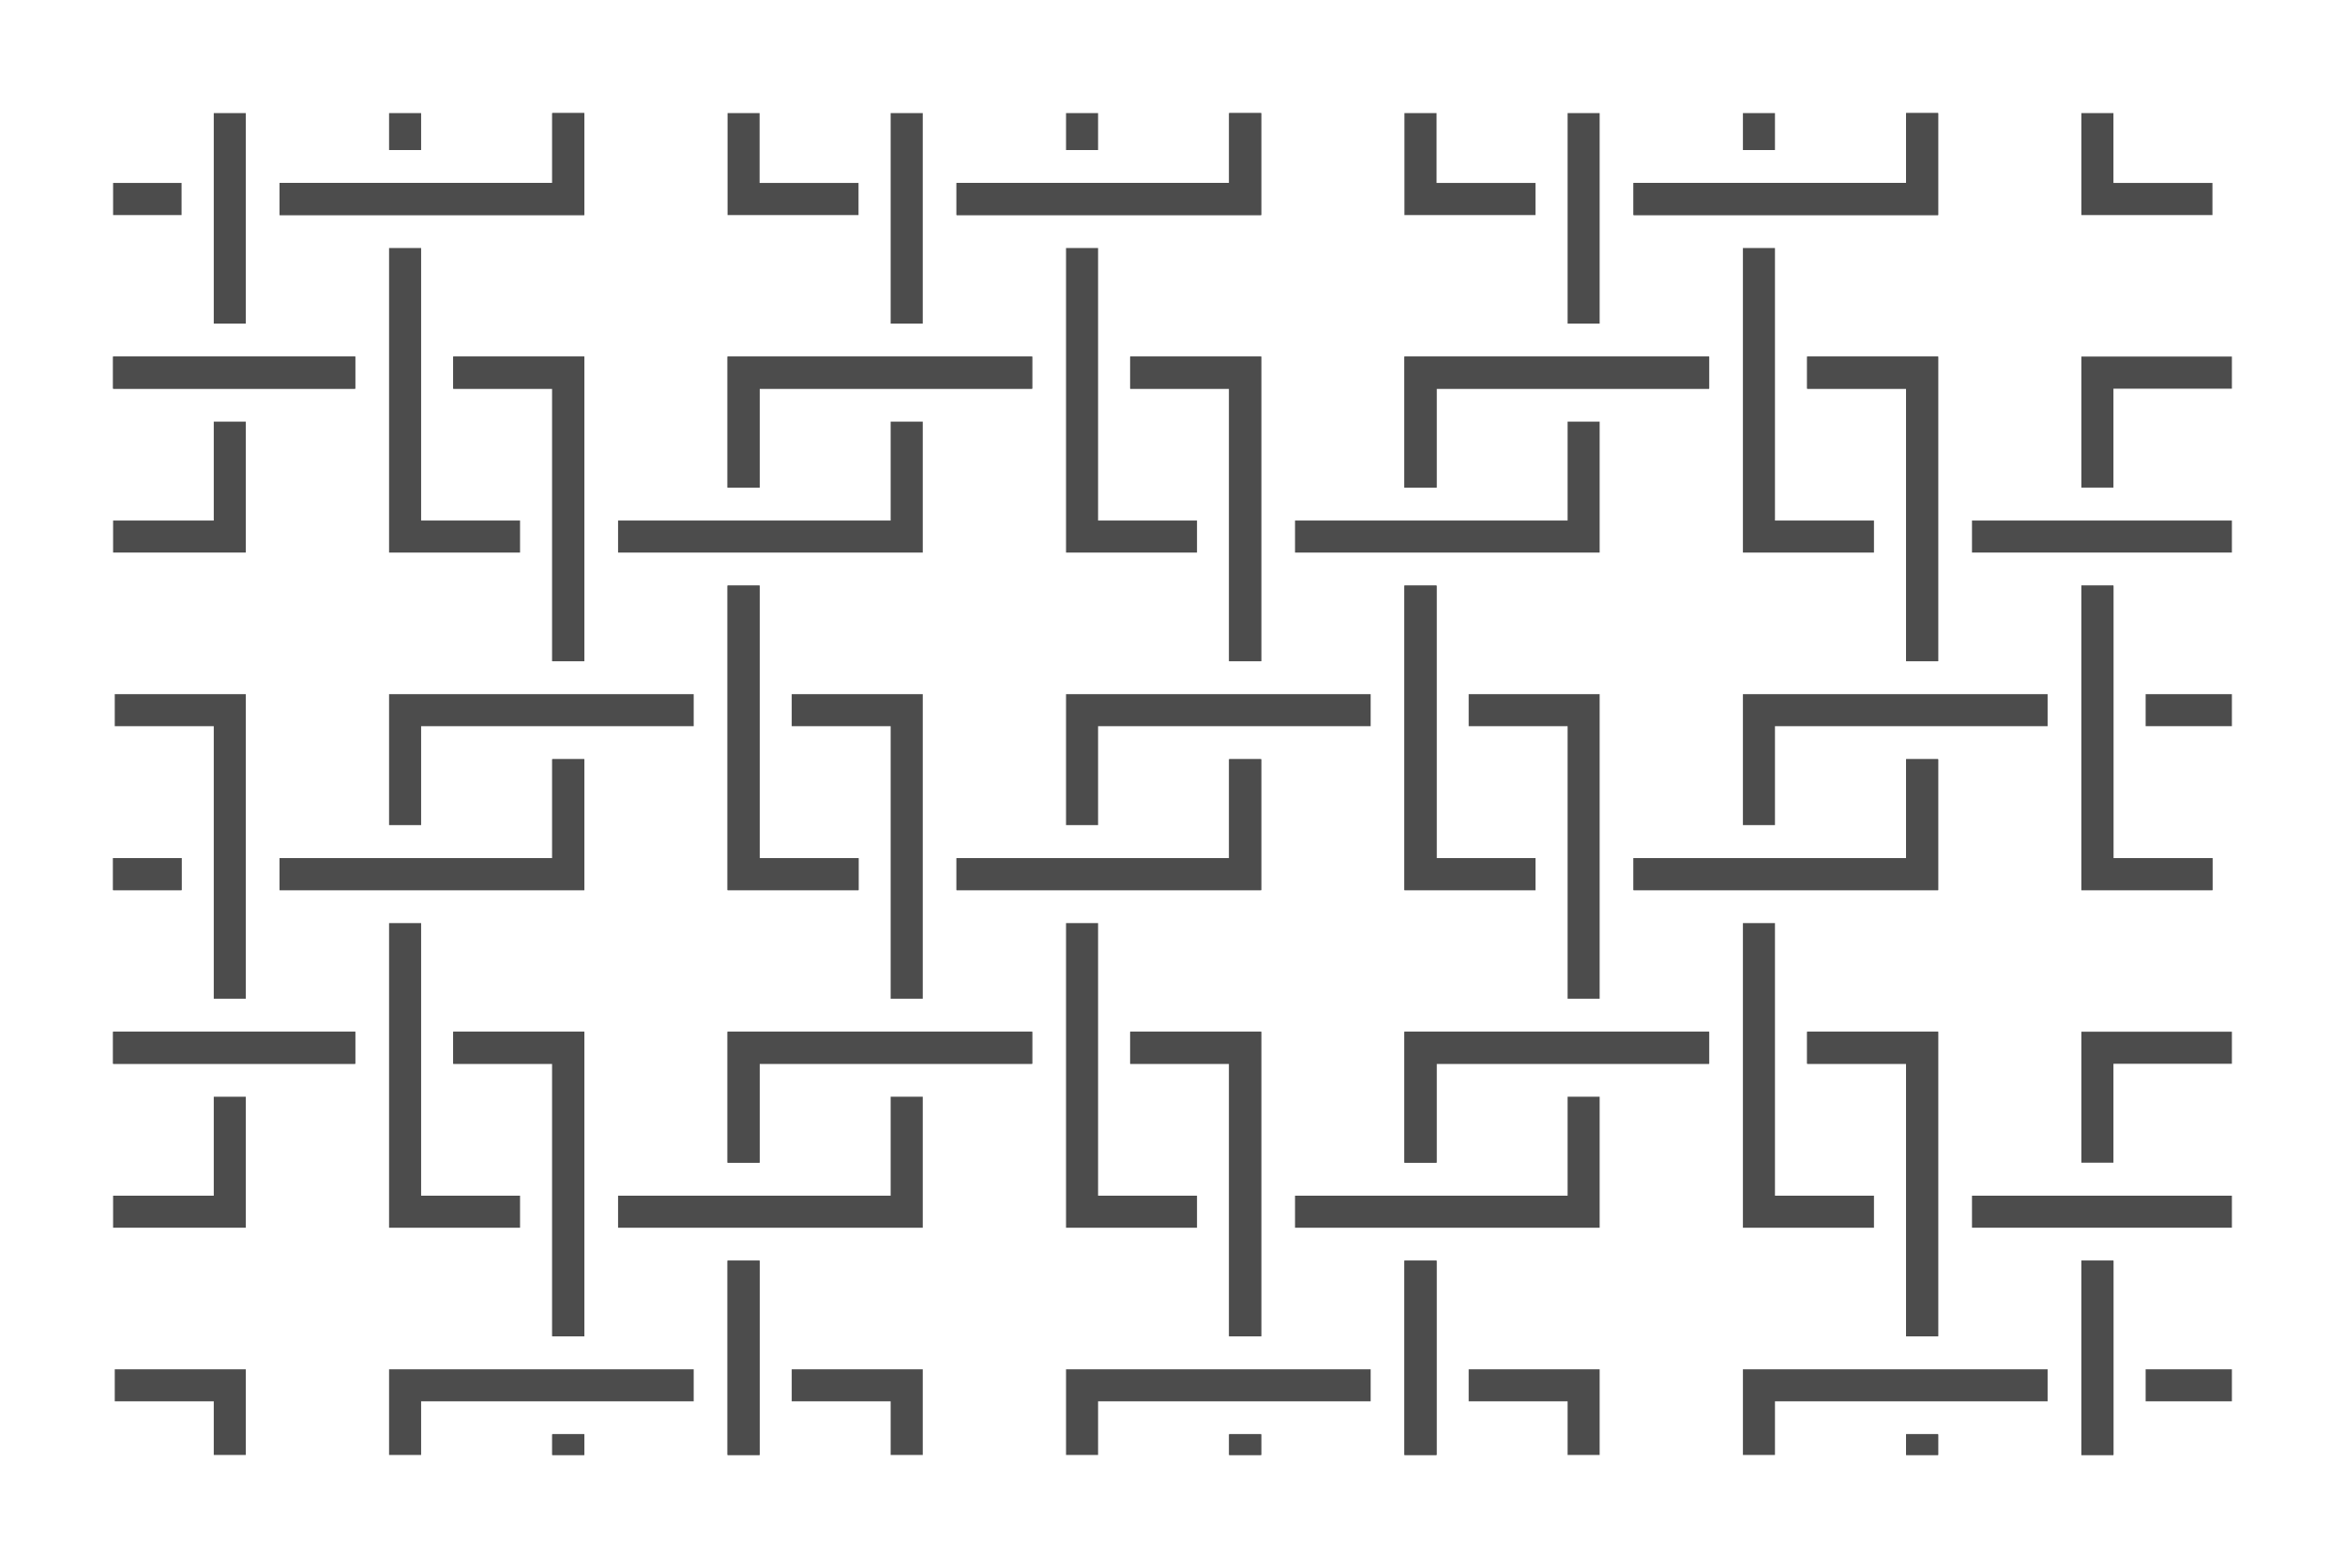 <?xml version="1.0" encoding="UTF-8"?><svg id="Layer_2" xmlns="http://www.w3.org/2000/svg" xmlns:xlink="http://www.w3.org/1999/xlink" viewBox="0 0 311 208"><defs><style>.cls-1{fill:none;}.cls-2{fill:#4c4c4c;}.cls-3{clip-path:url(#clippath);}</style><clipPath id="clippath"><rect class="cls-1" x="15" y="15" width="281" height="178"/></clipPath></defs><g id="Layer_1-2"><g class="cls-3"><polygon class="cls-2" points="280.29 64.68 276.04 64.68 276.04 47.3 316.45 47.3 316.45 51.56 280.29 51.56 280.29 64.68"/><polygon class="cls-2" points="293.42 118.08 276.04 118.08 276.04 77.68 280.29 77.68 280.29 113.83 293.42 113.83 293.42 118.08"/><polygon class="cls-2" points="190.52 64.68 186.26 64.68 186.26 47.3 226.67 47.3 226.67 51.56 190.52 51.56 190.52 64.68"/><polygon class="cls-2" points="257.04 87.71 252.79 87.71 252.79 51.56 239.67 51.56 239.67 47.3 257.04 47.3 257.04 87.71"/><polygon class="cls-2" points="235.4 19.9 231.15 19.9 231.15 2.53 271.56 2.53 271.56 6.78 235.4 6.78 235.4 19.9"/><polygon class="cls-2" points="301.93 42.93 297.68 42.93 297.68 6.78 284.56 6.78 284.56 2.53 301.93 2.53 301.93 42.93"/><polygon class="cls-2" points="301.93 73.3 261.53 73.3 261.53 69.05 297.68 69.05 297.68 55.93 301.93 55.93 301.93 73.3"/><polygon class="cls-2" points="248.53 73.3 231.15 73.3 231.15 32.9 235.4 32.9 235.4 69.05 248.53 69.05 248.53 73.3"/><polygon class="cls-2" points="346.82 28.53 306.42 28.53 306.42 24.27 342.57 24.27 342.57 11.15 346.82 11.15 346.82 28.53"/><polygon class="cls-2" points="293.42 28.53 276.04 28.53 276.04 -11.88 280.29 -11.88 280.29 24.27 293.42 24.27 293.42 28.53"/><polygon class="cls-2" points="257.04 28.53 216.64 28.53 216.64 24.27 252.79 24.27 252.79 11.15 257.04 11.15 257.04 28.53"/><polygon class="cls-2" points="280.29 154.23 276.04 154.23 276.04 136.86 316.45 136.86 316.45 141.11 280.29 141.11 280.29 154.23"/><polygon class="cls-2" points="293.42 207.64 276.04 207.64 276.04 167.23 280.29 167.23 280.29 203.38 293.42 203.38 293.42 207.64"/><polygon class="cls-2" points="190.52 154.23 186.26 154.23 186.26 136.86 226.67 136.86 226.67 141.11 190.52 141.11 190.52 154.23"/><polygon class="cls-2" points="257.04 177.26 252.79 177.26 252.79 141.11 239.67 141.11 239.67 136.86 257.04 136.86 257.04 177.26"/><polygon class="cls-2" points="235.4 109.45 231.15 109.45 231.15 92.08 271.56 92.08 271.56 96.33 235.4 96.33 235.4 109.45"/><polygon class="cls-2" points="301.93 132.48 297.68 132.48 297.68 96.33 284.56 96.33 284.56 92.08 301.93 92.08 301.93 132.48"/><polygon class="cls-2" points="301.93 162.86 261.53 162.86 261.53 158.61 297.68 158.61 297.68 145.48 301.93 145.48 301.93 162.86"/><polygon class="cls-2" points="248.53 162.86 231.15 162.86 231.15 122.45 235.4 122.45 235.4 158.61 248.53 158.61 248.53 162.86"/><polygon class="cls-2" points="346.82 118.08 306.42 118.08 306.42 113.83 342.57 113.83 342.57 100.71 346.82 100.71 346.82 118.08"/><polygon class="cls-2" points="293.42 118.08 276.04 118.08 276.04 77.68 280.29 77.68 280.29 113.83 293.42 113.83 293.42 118.08"/><polygon class="cls-2" points="257.04 87.71 252.79 87.71 252.79 51.56 239.67 51.56 239.67 47.3 257.04 47.3 257.04 87.71"/><polygon class="cls-2" points="257.04 118.08 216.64 118.08 216.64 113.83 252.79 113.83 252.79 100.71 257.04 100.71 257.04 118.08"/><polygon class="cls-2" points="235.4 199.01 231.15 199.01 231.15 181.64 271.56 181.64 271.56 185.89 235.4 185.89 235.4 199.01"/><polygon class="cls-2" points="301.93 222.04 297.68 222.04 297.68 185.89 284.56 185.89 284.56 181.64 301.93 181.64 301.93 222.04"/><polygon class="cls-2" points="346.82 207.64 306.42 207.64 306.42 203.38 342.57 203.38 342.57 190.26 346.82 190.26 346.82 207.64"/><polygon class="cls-2" points="293.42 207.64 276.04 207.64 276.04 167.23 280.29 167.23 280.29 203.38 293.42 203.38 293.42 207.64"/><polygon class="cls-2" points="257.04 177.26 252.79 177.26 252.79 141.11 239.67 141.11 239.67 136.86 257.04 136.86 257.04 177.26"/><polygon class="cls-2" points="257.04 207.64 216.64 207.64 216.64 203.38 252.79 203.38 252.79 190.26 257.04 190.26 257.04 207.64"/><polygon class="cls-2" points="190.52 64.68 186.26 64.68 186.26 47.3 226.67 47.3 226.67 51.56 190.52 51.56 190.52 64.68"/><polygon class="cls-2" points="203.64 118.08 186.26 118.08 186.26 77.68 190.52 77.68 190.52 113.83 203.64 113.83 203.64 118.08"/><polygon class="cls-2" points="100.74 64.68 96.49 64.68 96.49 47.3 136.89 47.3 136.89 51.56 100.74 51.56 100.74 64.68"/><polygon class="cls-2" points="167.26 87.71 163.01 87.71 163.01 51.56 149.89 51.56 149.89 47.3 167.26 47.3 167.26 87.71"/><polygon class="cls-2" points="145.63 19.9 141.38 19.9 141.38 2.53 181.78 2.53 181.78 6.78 145.63 6.78 145.63 19.9"/><polygon class="cls-2" points="212.15 42.93 207.9 42.93 207.9 6.78 194.78 6.78 194.78 2.53 212.15 2.53 212.15 42.93"/><polygon class="cls-2" points="212.15 73.3 171.75 73.3 171.75 69.05 207.9 69.05 207.9 55.93 212.15 55.93 212.15 73.3"/><polygon class="cls-2" points="158.75 73.3 141.38 73.3 141.38 32.9 145.63 32.9 145.63 69.05 158.75 69.05 158.75 73.3"/><polygon class="cls-2" points="257.04 28.53 216.64 28.53 216.64 24.27 252.79 24.27 252.79 11.15 257.04 11.15 257.04 28.53"/><polygon class="cls-2" points="203.64 28.53 186.26 28.53 186.26 -11.88 190.52 -11.88 190.52 24.27 203.64 24.27 203.64 28.53"/><polygon class="cls-2" points="167.26 28.53 126.86 28.53 126.86 24.27 163.01 24.27 163.01 11.15 167.26 11.15 167.26 28.53"/><polygon class="cls-2" points="190.52 154.23 186.26 154.23 186.26 136.86 226.67 136.86 226.67 141.11 190.52 141.11 190.52 154.23"/><polygon class="cls-2" points="203.64 207.64 186.26 207.64 186.26 167.23 190.52 167.23 190.52 203.38 203.64 203.38 203.64 207.64"/><polygon class="cls-2" points="100.74 154.23 96.49 154.23 96.49 136.86 136.89 136.86 136.89 141.11 100.74 141.11 100.74 154.23"/><polygon class="cls-2" points="167.26 177.26 163.01 177.26 163.01 141.11 149.89 141.11 149.89 136.86 167.26 136.86 167.26 177.26"/><polygon class="cls-2" points="145.63 109.45 141.38 109.45 141.38 92.08 181.78 92.08 181.78 96.33 145.63 96.33 145.63 109.45"/><polygon class="cls-2" points="212.15 132.48 207.9 132.48 207.9 96.33 194.78 96.33 194.78 92.08 212.15 92.08 212.15 132.48"/><polygon class="cls-2" points="212.15 162.86 171.75 162.86 171.75 158.61 207.9 158.61 207.9 145.48 212.15 145.48 212.15 162.86"/><polygon class="cls-2" points="158.75 162.86 141.38 162.86 141.38 122.45 145.63 122.45 145.63 158.61 158.75 158.61 158.75 162.86"/><polygon class="cls-2" points="257.04 118.08 216.64 118.08 216.64 113.83 252.79 113.83 252.79 100.71 257.04 100.71 257.04 118.08"/><polygon class="cls-2" points="203.64 118.08 186.26 118.08 186.26 77.68 190.52 77.68 190.52 113.83 203.64 113.83 203.64 118.08"/><polygon class="cls-2" points="167.26 87.71 163.01 87.71 163.01 51.56 149.89 51.56 149.89 47.3 167.26 47.3 167.26 87.71"/><polygon class="cls-2" points="167.26 118.08 126.86 118.08 126.86 113.83 163.01 113.83 163.01 100.71 167.26 100.71 167.26 118.08"/><polygon class="cls-2" points="145.63 199.01 141.38 199.01 141.38 181.64 181.78 181.64 181.78 185.89 145.63 185.89 145.63 199.01"/><polygon class="cls-2" points="212.15 222.04 207.9 222.04 207.9 185.89 194.78 185.89 194.78 181.64 212.15 181.64 212.15 222.04"/><polygon class="cls-2" points="257.04 207.64 216.64 207.64 216.64 203.38 252.79 203.38 252.79 190.26 257.04 190.26 257.04 207.64"/><polygon class="cls-2" points="203.64 207.64 186.26 207.64 186.26 167.23 190.52 167.23 190.52 203.38 203.64 203.38 203.64 207.64"/><polygon class="cls-2" points="167.26 177.26 163.01 177.26 163.01 141.11 149.89 141.11 149.89 136.86 167.26 136.86 167.26 177.26"/><polygon class="cls-2" points="167.26 207.64 126.86 207.64 126.86 203.38 163.01 203.38 163.01 190.26 167.26 190.26 167.26 207.64"/><polygon class="cls-2" points="100.74 64.68 96.49 64.68 96.49 47.3 136.89 47.3 136.89 51.56 100.74 51.56 100.74 64.68"/><polygon class="cls-2" points="113.86 118.08 96.49 118.08 96.49 77.68 100.74 77.68 100.74 113.83 113.86 113.83 113.86 118.08"/><polygon class="cls-2" points="10.96 64.68 6.71 64.68 6.71 47.3 47.11 47.3 47.11 51.56 10.96 51.56 10.96 64.68"/><polygon class="cls-2" points="77.49 87.71 73.24 87.71 73.24 51.56 60.11 51.56 60.11 47.3 77.49 47.3 77.49 87.71"/><polygon class="cls-2" points="55.85 19.9 51.6 19.9 51.6 2.53 92 2.53 92 6.78 55.85 6.78 55.85 19.9"/><polygon class="cls-2" points="122.38 42.93 118.12 42.93 118.12 6.78 105 6.78 105 2.53 122.38 2.53 122.38 42.93"/><polygon class="cls-2" points="122.38 73.3 81.97 73.3 81.97 69.05 118.12 69.05 118.12 55.93 122.38 55.93 122.38 73.3"/><polygon class="cls-2" points="68.97 73.3 51.6 73.3 51.6 32.9 55.85 32.9 55.85 69.05 68.97 69.05 68.97 73.3"/><polygon class="cls-2" points="167.26 28.53 126.86 28.53 126.86 24.27 163.01 24.27 163.01 11.15 167.26 11.15 167.26 28.53"/><polygon class="cls-2" points="113.86 28.53 96.49 28.53 96.49 -11.88 100.74 -11.88 100.74 24.27 113.86 24.27 113.86 28.53"/><polygon class="cls-2" points="77.49 28.53 37.08 28.53 37.08 24.27 73.24 24.27 73.24 11.15 77.49 11.15 77.49 28.53"/><polygon class="cls-2" points="100.74 154.23 96.49 154.23 96.49 136.86 136.89 136.86 136.89 141.11 100.74 141.11 100.74 154.23"/><polygon class="cls-2" points="113.86 207.64 96.49 207.64 96.49 167.23 100.74 167.23 100.74 203.38 113.86 203.38 113.86 207.64"/><polygon class="cls-2" points="10.96 154.23 6.71 154.23 6.71 136.86 47.11 136.86 47.11 141.11 10.96 141.11 10.96 154.23"/><polygon class="cls-2" points="77.49 177.26 73.24 177.26 73.24 141.11 60.11 141.11 60.11 136.86 77.49 136.86 77.49 177.26"/><polygon class="cls-2" points="55.85 109.45 51.6 109.45 51.6 92.08 92 92.08 92 96.33 55.85 96.33 55.85 109.45"/><polygon class="cls-2" points="122.38 132.48 118.12 132.48 118.12 96.33 105 96.33 105 92.08 122.38 92.08 122.38 132.48"/><polygon class="cls-2" points="122.38 162.86 81.97 162.86 81.97 158.61 118.12 158.61 118.12 145.48 122.38 145.48 122.38 162.86"/><polygon class="cls-2" points="68.97 162.86 51.6 162.86 51.6 122.45 55.85 122.45 55.85 158.61 68.97 158.61 68.97 162.86"/><polygon class="cls-2" points="167.26 118.08 126.86 118.08 126.86 113.83 163.01 113.83 163.01 100.71 167.26 100.71 167.26 118.08"/><polygon class="cls-2" points="113.86 118.08 96.49 118.08 96.49 77.68 100.74 77.68 100.74 113.83 113.86 113.83 113.86 118.08"/><polygon class="cls-2" points="77.49 87.71 73.24 87.71 73.24 51.56 60.11 51.56 60.11 47.3 77.49 47.3 77.49 87.71"/><polygon class="cls-2" points="77.49 118.08 37.08 118.08 37.08 113.83 73.24 113.83 73.24 100.71 77.49 100.71 77.49 118.08"/><polygon class="cls-2" points="55.85 199.01 51.6 199.01 51.6 181.64 92 181.64 92 185.89 55.85 185.89 55.85 199.01"/><polygon class="cls-2" points="122.38 222.04 118.12 222.04 118.12 185.89 105 185.89 105 181.64 122.38 181.64 122.38 222.04"/><polygon class="cls-2" points="167.26 207.64 126.86 207.64 126.86 203.38 163.01 203.38 163.01 190.26 167.26 190.26 167.26 207.64"/><polygon class="cls-2" points="113.86 207.64 96.49 207.64 96.49 167.23 100.74 167.23 100.74 203.38 113.86 203.38 113.86 207.64"/><polygon class="cls-2" points="77.49 177.26 73.24 177.26 73.24 141.11 60.11 141.11 60.11 136.86 77.49 136.86 77.49 177.26"/><polygon class="cls-2" points="77.49 207.64 37.08 207.64 37.08 203.38 73.24 203.38 73.24 190.26 77.49 190.26 77.49 207.64"/><polygon class="cls-2" points="10.96 64.68 6.71 64.68 6.71 47.3 47.11 47.3 47.11 51.56 10.96 51.56 10.96 64.68"/><polygon class="cls-2" points="24.08 118.08 6.71 118.08 6.71 77.68 10.96 77.68 10.96 113.83 24.08 113.83 24.08 118.08"/><polygon class="cls-2" points="-33.93 19.9 -38.18 19.9 -38.18 2.53 2.22 2.53 2.22 6.78 -33.93 6.78 -33.93 19.9"/><polygon class="cls-2" points="32.6 42.93 28.35 42.93 28.35 6.78 15.22 6.78 15.22 2.53 32.6 2.53 32.6 42.93"/><polygon class="cls-2" points="32.6 73.3 -7.81 73.3 -7.81 69.05 28.35 69.05 28.35 55.93 32.6 55.93 32.6 73.3"/><polygon class="cls-2" points="77.49 28.53 37.08 28.53 37.08 24.27 73.24 24.27 73.24 11.15 77.49 11.15 77.49 28.53"/><polygon class="cls-2" points="24.08 28.53 6.71 28.53 6.71 -11.88 10.96 -11.88 10.96 24.27 24.08 24.27 24.08 28.53"/><polygon class="cls-2" points="10.96 154.23 6.71 154.23 6.71 136.86 47.11 136.86 47.11 141.11 10.96 141.11 10.96 154.23"/><polygon class="cls-2" points="24.08 207.64 6.71 207.64 6.71 167.23 10.96 167.23 10.96 203.38 24.08 203.38 24.08 207.64"/><polygon class="cls-2" points="-33.93 109.45 -38.18 109.45 -38.18 92.08 2.22 92.08 2.22 96.33 -33.93 96.33 -33.93 109.45"/><polygon class="cls-2" points="32.6 132.48 28.35 132.48 28.35 96.33 15.22 96.33 15.22 92.08 32.6 92.08 32.6 132.48"/><polygon class="cls-2" points="32.6 162.86 -7.81 162.86 -7.81 158.61 28.35 158.61 28.35 145.48 32.6 145.48 32.6 162.86"/><polygon class="cls-2" points="77.49 118.08 37.08 118.08 37.08 113.83 73.24 113.83 73.24 100.71 77.49 100.71 77.49 118.08"/><polygon class="cls-2" points="24.08 118.08 6.71 118.08 6.71 77.68 10.96 77.68 10.96 113.83 24.08 113.83 24.08 118.08"/><polygon class="cls-2" points="-33.93 199.01 -38.18 199.01 -38.18 181.64 2.22 181.64 2.22 185.89 -33.93 185.89 -33.93 199.01"/><polygon class="cls-2" points="32.6 222.04 28.35 222.04 28.35 185.89 15.22 185.89 15.22 181.64 32.6 181.64 32.6 222.04"/><polygon class="cls-2" points="77.49 207.64 37.08 207.64 37.08 203.38 73.24 203.38 73.24 190.26 77.49 190.26 77.49 207.64"/><polygon class="cls-2" points="24.08 207.64 6.71 207.64 6.71 167.23 10.96 167.23 10.96 203.38 24.08 203.38 24.08 207.64"/></g><rect class="cls-1" width="311" height="208"/></g></svg>
